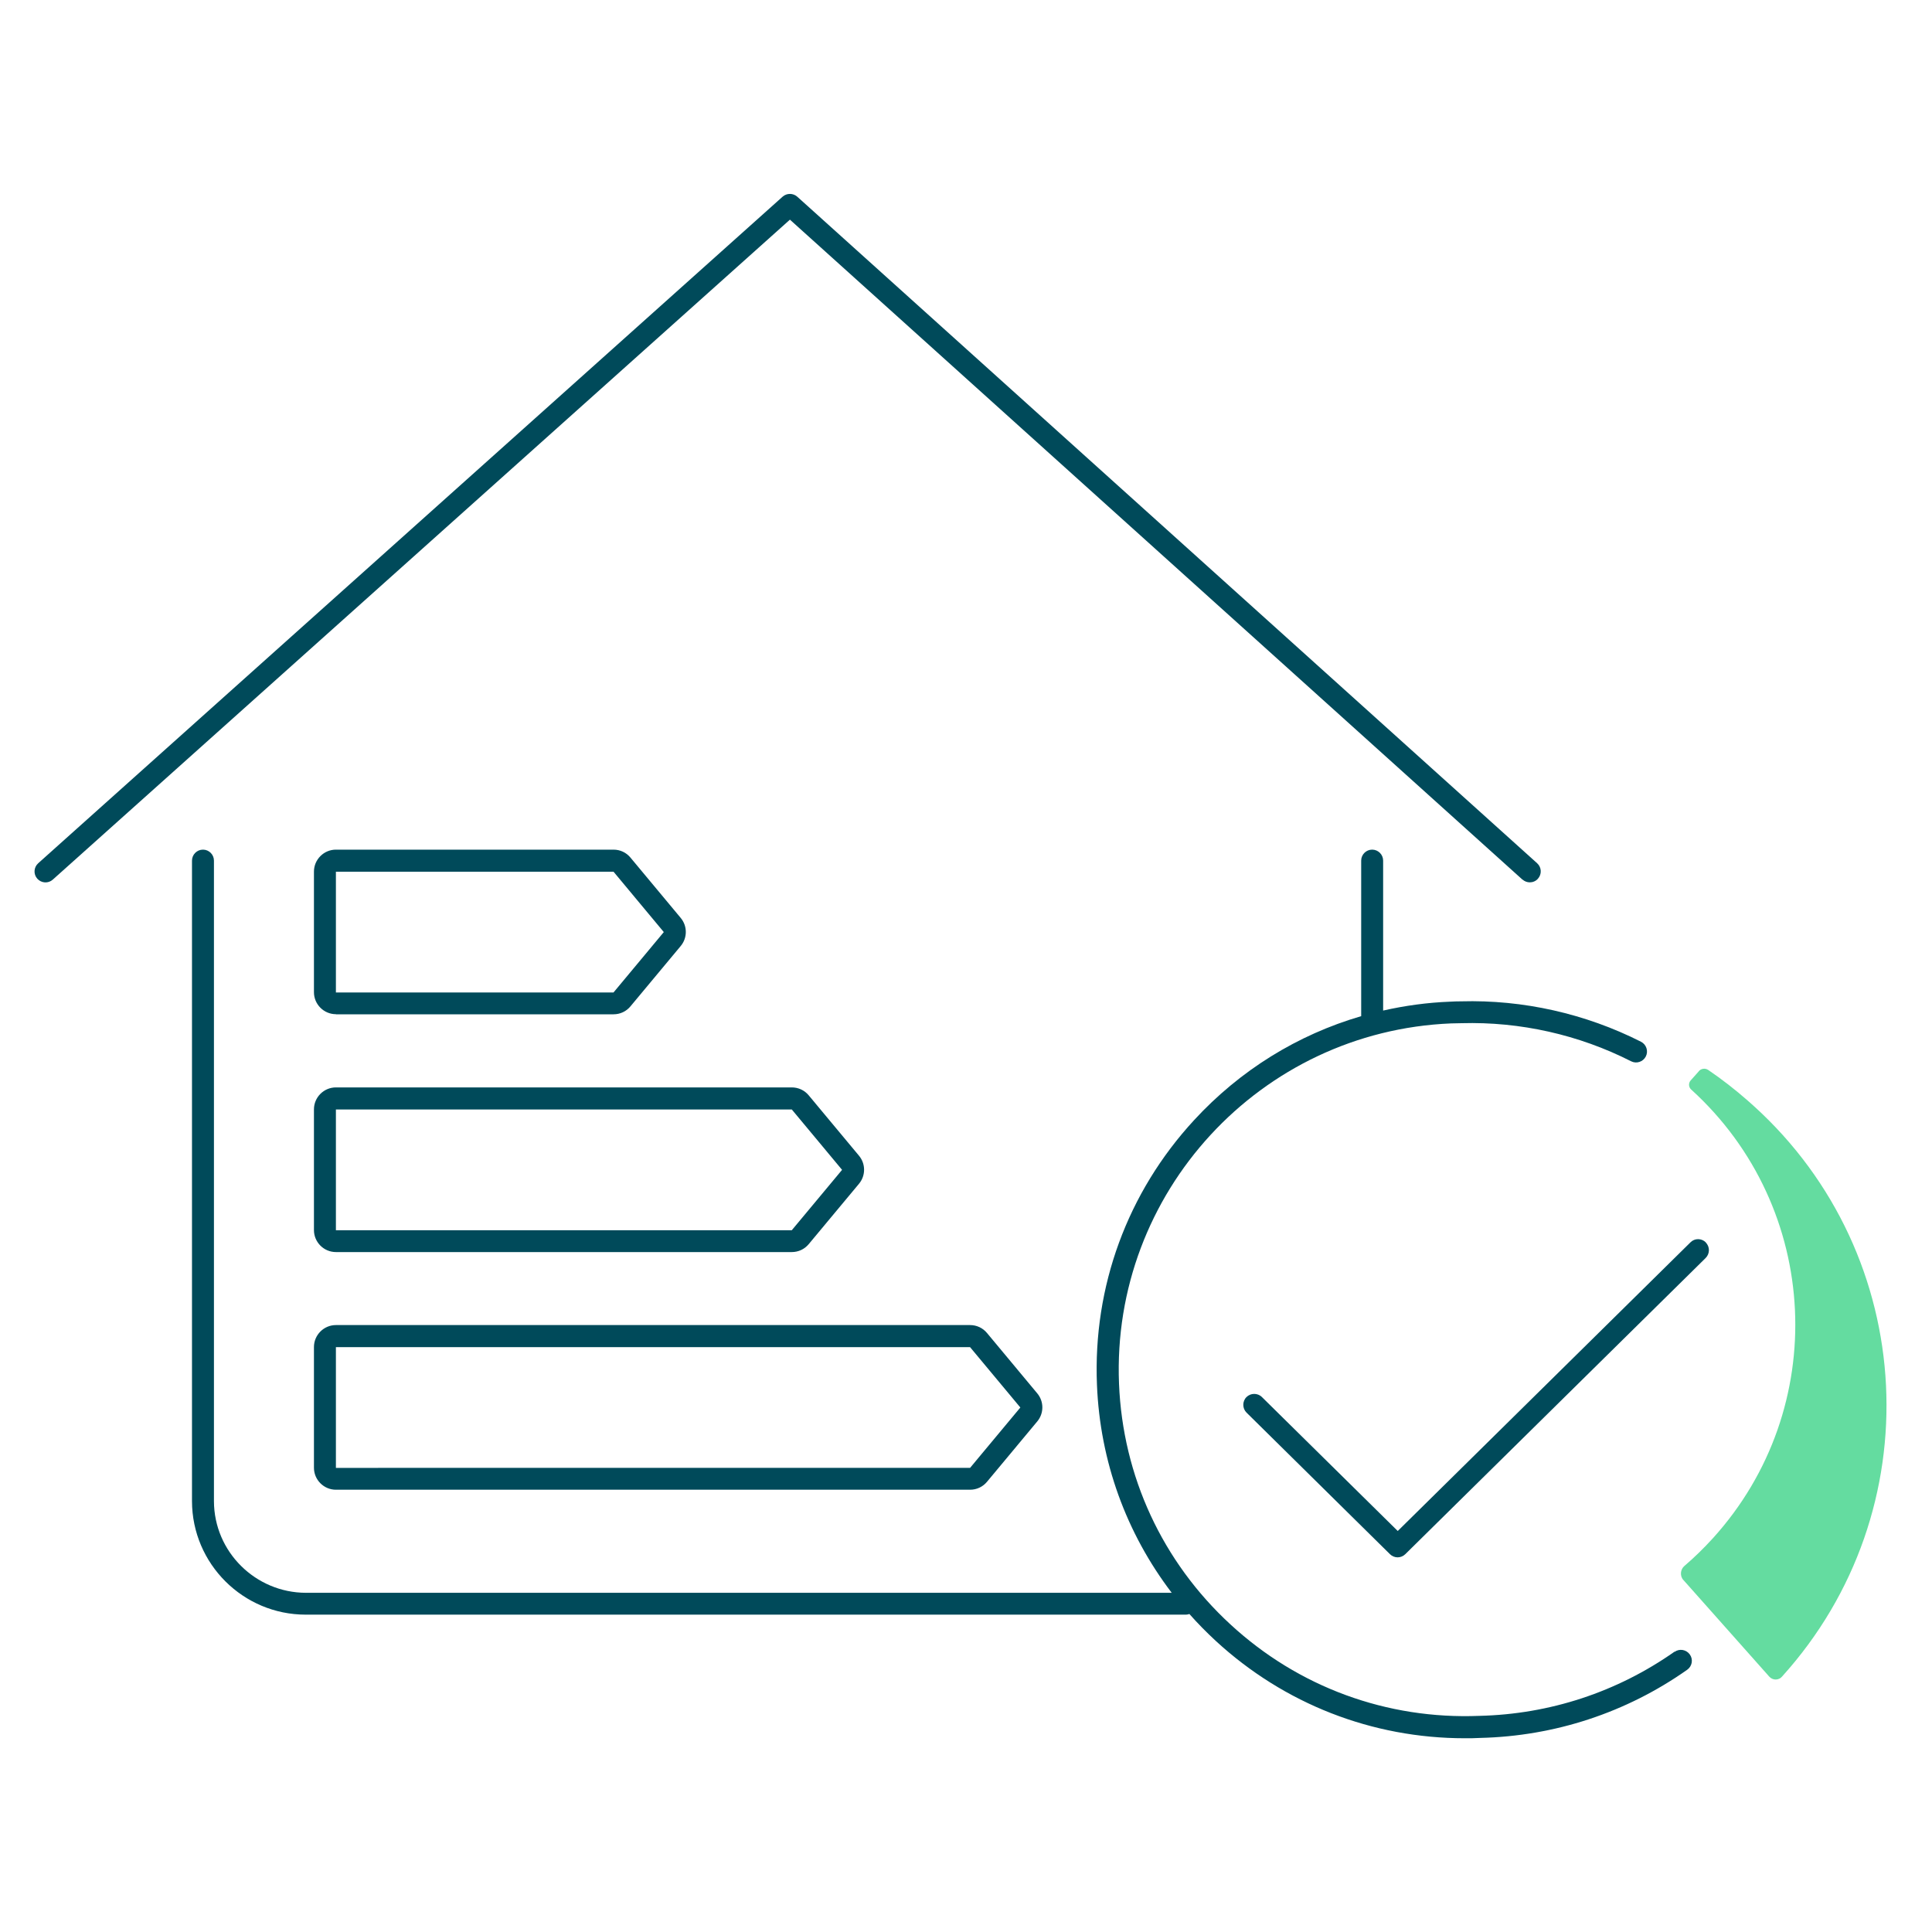 <?xml version="1.0" encoding="UTF-8"?>
<svg xmlns="http://www.w3.org/2000/svg" viewBox="0 0 176 176">
  <defs>
    <style>.cls-1{fill:none;}.cls-2{fill:#004a5a;}.cls-3{fill:#64dca0;}</style>
  </defs>
  <g id="Ebene_1">
    <g id="Gruppe_537">
      <path id="Pfad_1284" class="cls-3" d="M154.75,97.6l-.73,.82c-.22,.24-.2,.62,.05,.84h0c11.83,10.75,12.7,29.05,1.96,40.88-.81,.89-1.67,1.73-2.58,2.51-.38,.32-.43,.9-.11,1.28h.01l7.82,8.8c.28,.32,.76,.36,1.08,.09,.03-.03,.06-.06,.09-.09,13.64-15.08,12.48-38.36-2.6-52-.18-.16-.36-.32-.54-.48-1.13-.99-2.32-1.92-3.57-2.77-.28-.2-.66-.15-.88,.11"></path>
      <g>
        <path class="cls-2" d="M138.69,80.12c.19,.17,.43,.26,.67,.26,.27,0,.55-.11,.74-.33,.37-.41,.34-1.04-.07-1.41L72.63,17.92c-.38-.34-.96-.34-1.34,0L3.48,78.64c-.41,.37-.45,1-.08,1.41,.37,.41,1,.45,1.41,.08L71.96,20.01l66.73,60.12Z"></path>
        <path class="cls-2" d="M30.6,92.4h25.29c.6,0,1.16-.26,1.54-.72l4.58-5.5c.62-.74,.62-1.82,0-2.56l-4.58-5.5c-.38-.46-.94-.72-1.54-.72H30.6c-1.1,0-2,.9-2,2v10.99c0,1.1,.9,2,2,2Zm0-12.99h25.29l4.58,5.5-4.58,5.5H30.6v-10.99Z"></path>
        <path class="cls-2" d="M28.6,112.06c0,1.1,.9,2,2,2h41.53c.6,0,1.16-.26,1.54-.72l4.58-5.5c.62-.74,.62-1.82,0-2.56l-4.58-5.5c-.38-.46-.94-.72-1.54-.72H30.6c-1.1,0-2,.9-2,2v10.99Zm2-10.99h41.53l4.58,5.5-4.58,5.5H30.6v-10.99Z"></path>
        <path class="cls-2" d="M28.6,133.71c0,1.1,.9,2,2,2h57.77c.6,0,1.16-.26,1.54-.72l4.58-5.5c.62-.74,.62-1.82,0-2.56l-4.58-5.5c-.38-.46-.94-.72-1.54-.72H30.6c-1.1,0-2,.9-2,2v10.99Zm2-10.99h57.77l4.58,5.5-4.58,5.5H30.6v-10.99Z"></path>
        <path class="cls-2" d="M152.55,150.46c-5.23,3.68-11.37,5.7-17.78,5.85-8.42,.34-16.48-2.61-22.68-8.33-6.2-5.71-9.81-13.5-10.15-21.92-.71-17.39,12.86-32.12,30.25-32.83,.31-.01,.62-.02,.95-.02,5.34-.15,10.69,1.05,15.45,3.47,.49,.25,1.09,.05,1.34-.44,.25-.49,.05-1.09-.44-1.34-5.06-2.56-10.74-3.84-16.4-3.68-.33,0-.66,.01-.99,.03-2.08,.08-4.11,.36-6.1,.81v-13.66c0-.55-.45-1-1-1s-1,.45-1,1v14.17c-5.79,1.69-11.03,4.92-15.22,9.47-6.08,6.59-9.22,15.16-8.85,24.12,.28,6.96,2.67,13.51,6.81,18.94H27.87c-4.59-.01-8.37-3.73-8.38-8.35v-58.35c0-.55-.45-1-1-1s-1,.45-1,1v58.35c.01,5.71,4.66,10.34,10.36,10.34H108.05c.11,0,.2-.03,.3-.06,.75,.85,1.55,1.66,2.39,2.44,6.25,5.76,14.27,8.88,22.7,8.88,.46,0,.93,0,1.4-.03,6.79-.16,13.31-2.3,18.86-6.21,.45-.32,.56-.94,.24-1.39-.32-.45-.94-.56-1.39-.24Z"></path>
        <path class="cls-2" d="M155.4,113.18c-.39-.39-1.02-.4-1.41,0l-26.66,26.29-12.37-12.2c-.39-.39-1.03-.38-1.41,0-.39,.39-.38,1.03,0,1.41l13.07,12.9c.19,.19,.45,.29,.7,.29s.51-.1,.7-.29l27.36-26.98c.39-.39,.4-1.02,.01-1.41Z"></path>
      </g>
    </g>
  </g>
  <g id="Ebene_2">
    <rect class="cls-1" width="176" height="176"></rect>
  </g>
</svg>
